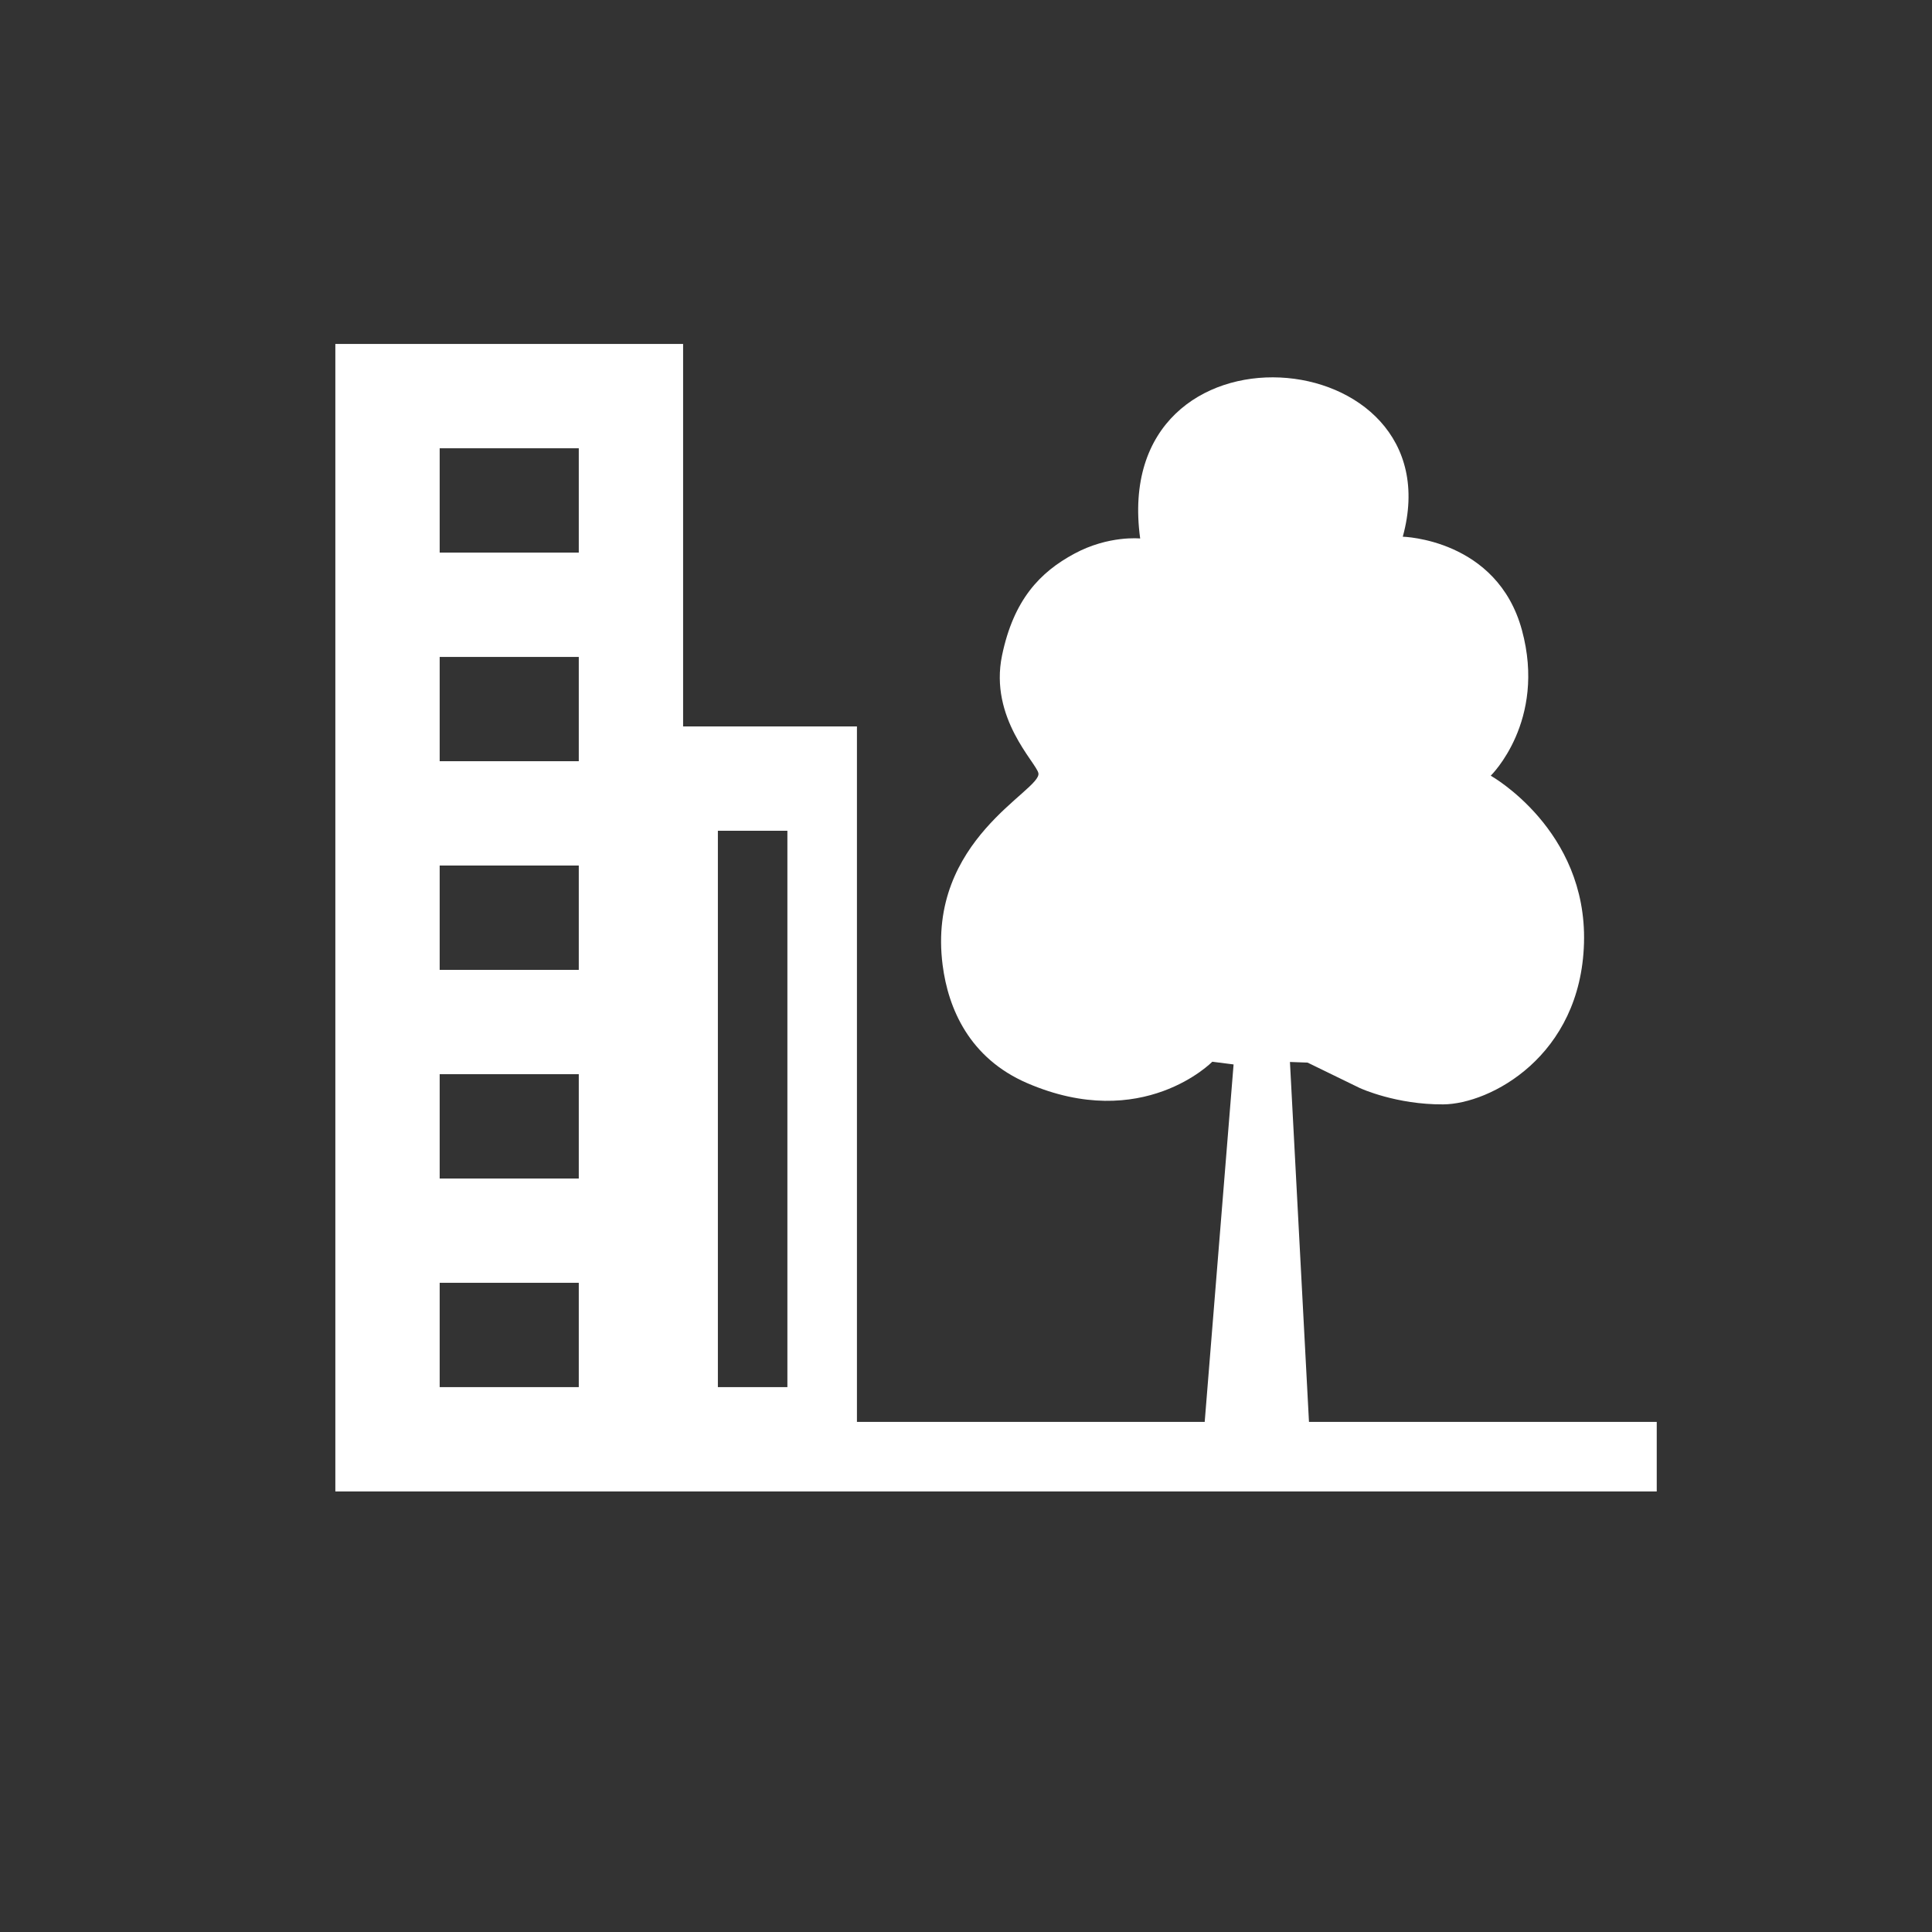 <svg width="40" height="40" viewBox="0 0 40 40" fill="none" xmlns="http://www.w3.org/2000/svg">
<rect x="0" y="0" width="40" height="40" fill="#333333" stroke="none"/>
<g id="Frame">
<path id="Vector" d="M34.301 29.439H27.101L26.707 21.987L27.072 22L28.154 22.527C28.174 22.536 28.908 22.871 29.879 22.865C30.85 22.859 32.729 21.87 32.795 19.524C32.861 17.177 30.864 16.06 30.864 16.06C30.864 16.06 32.023 14.933 31.51 13.046C30.997 11.158 29.043 11.112 29.043 11.112C30.167 7.021 22.957 6.401 23.606 11.149C23.606 11.149 22.954 11.08 22.244 11.463C21.533 11.845 20.986 12.415 20.746 13.571C20.477 14.87 21.457 15.791 21.499 16.008C21.568 16.37 19.182 17.376 19.516 19.98C19.631 20.881 20.071 21.909 21.267 22.425C23.658 23.457 25.099 21.982 25.099 21.982L25.54 22.038L24.942 29.439H17.742V15.04H14.143V7.121H6.943V29.439V30.159V30.879H34.301V29.439H34.301ZM11.983 11.441H9.103V9.281H11.983V11.441ZM11.983 15.76H9.103V13.601H11.983V15.76ZM11.983 20.08H9.103V17.92H11.983V20.08ZM11.983 24.4H9.103V22.24H11.983V24.4ZM11.983 28.719H9.103V26.559H11.983V28.719ZM16.302 28.719H14.863V17.2H16.302V28.719Z" fill="#ffffff"/>
</g>
</svg>
